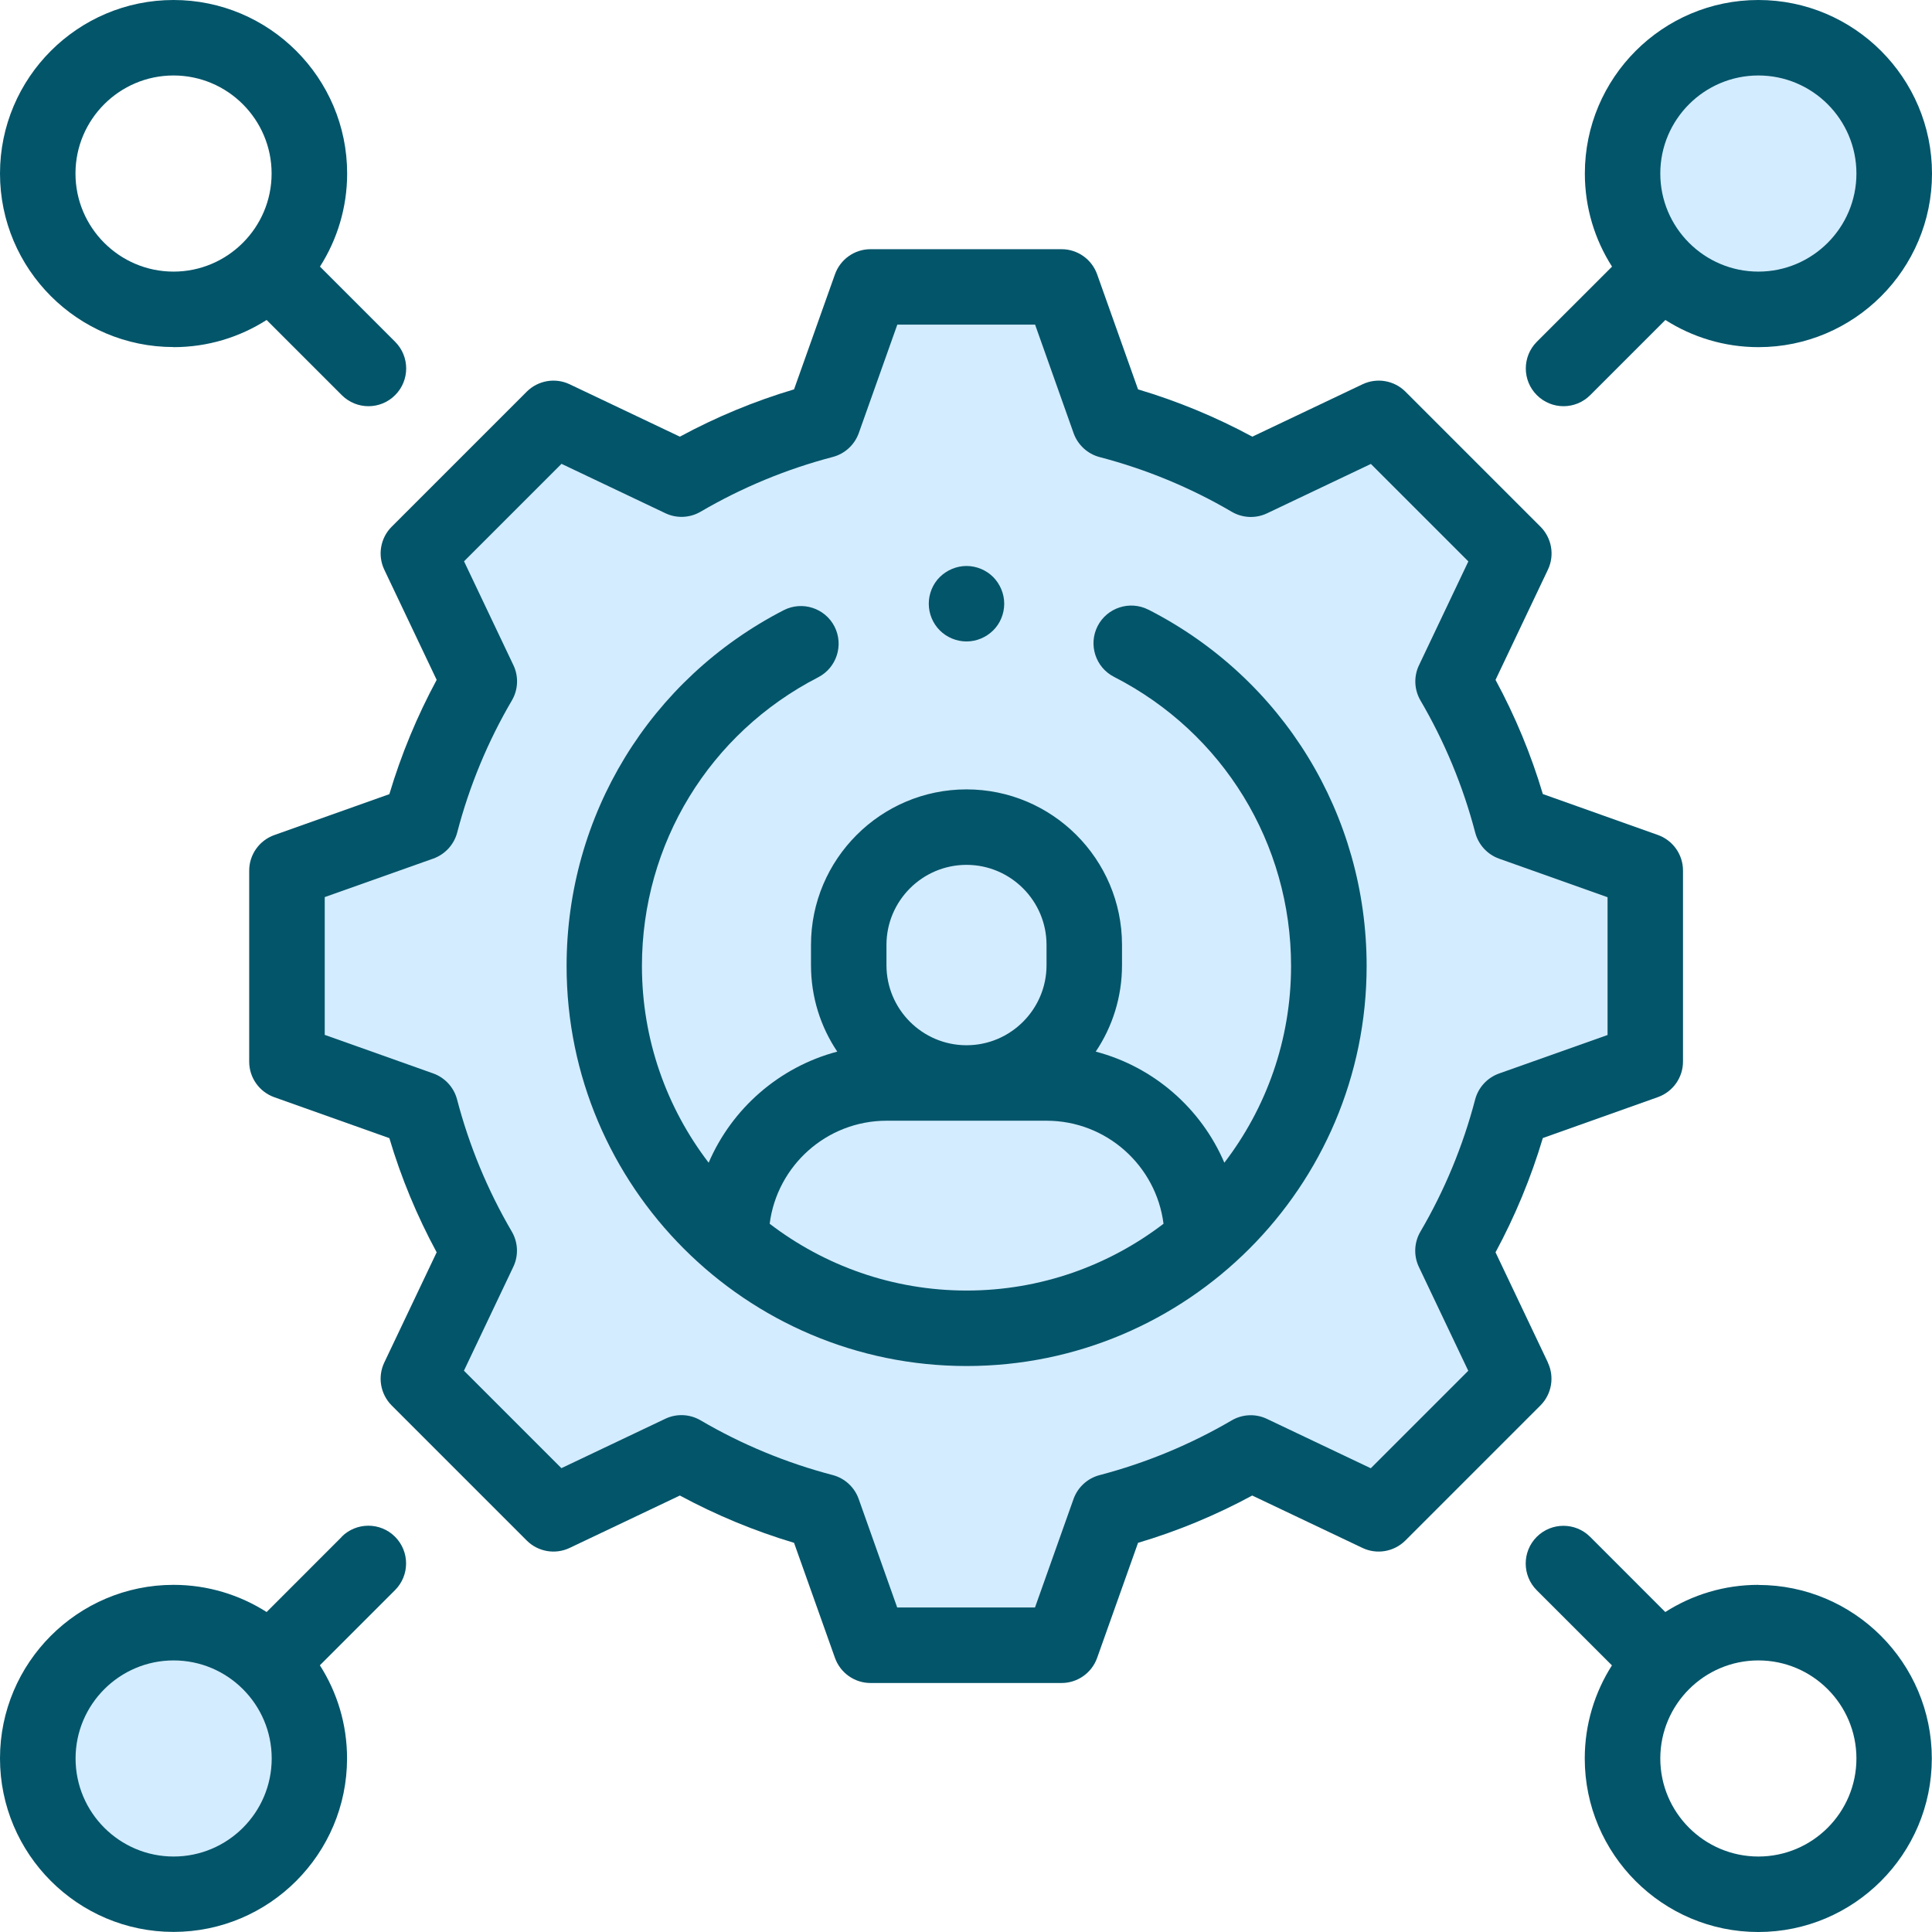 <svg width="60" height="60" viewBox="0 0 60 60" fill="none" xmlns="http://www.w3.org/2000/svg">
<g clip-path="url(#clip0_44_247)">
<path d="M54.608 9.606C56.937 9.606 58.825 7.718 58.825 5.389C58.825 3.06 56.937 1.172 54.608 1.172C52.279 1.172 50.391 3.06 50.391 5.389C50.391 7.718 52.279 9.606 54.608 9.606Z" fill="#D4ECFF"/>
<path d="M5.389 58.825C7.718 58.825 9.606 56.937 9.606 54.608C9.606 52.279 7.718 50.391 5.389 50.391C3.06 50.391 1.172 52.279 1.172 54.608C1.172 56.937 3.06 58.825 5.389 58.825Z" fill="#D4ECFF"/>
<path d="M25.56 46.946L27.035 51.096H32.968L34.443 46.946C35.971 46.547 37.452 45.941 38.846 45.125L42.819 47.014L47.014 42.819L45.125 38.846C45.942 37.451 46.548 35.97 46.947 34.443L51.096 32.968V27.035L46.947 25.56C46.548 24.033 45.942 22.552 45.125 21.157L47.014 17.184L42.819 12.989L38.846 14.878C37.452 14.062 35.971 13.456 34.443 13.057L32.968 8.908H27.035L25.56 13.057C24.033 13.456 22.552 14.062 21.157 14.878L17.184 12.989L12.989 17.184L14.878 21.157C14.062 22.552 13.456 24.033 13.057 25.56L8.908 27.035V32.968L13.057 34.443C13.456 35.97 14.062 37.451 14.878 38.846L12.989 42.819L17.184 47.014L21.157 45.125C22.552 45.941 24.033 46.547 25.56 46.946Z" fill="#D4ECFF"/>
<path d="M48.072 42.315L46.445 38.892C47.054 37.764 47.546 36.576 47.914 35.343L51.488 34.072C51.955 33.905 52.267 33.463 52.267 32.968V27.035C52.267 26.54 51.955 26.098 51.488 25.931L47.914 24.66C47.549 23.43 47.054 22.239 46.445 21.114L48.072 17.691C48.285 17.243 48.192 16.711 47.843 16.359L43.647 12.163C43.298 11.814 42.763 11.721 42.315 11.934L38.892 13.561C37.764 12.952 36.576 12.46 35.343 12.092L34.072 8.518C33.905 8.051 33.463 7.739 32.968 7.739H27.035C26.54 7.739 26.098 8.051 25.931 8.518L24.66 12.092C23.43 12.457 22.239 12.952 21.114 13.561L17.691 11.934C17.243 11.721 16.711 11.814 16.359 12.163L12.163 16.359C11.814 16.708 11.721 17.243 11.934 17.691L13.561 21.114C12.952 22.243 12.46 23.43 12.092 24.663L8.518 25.934C8.051 26.101 7.739 26.543 7.739 27.038V32.971C7.739 33.466 8.051 33.908 8.518 34.075L12.092 35.346C12.457 36.576 12.952 37.767 13.561 38.892L11.934 42.315C11.721 42.763 11.814 43.295 12.163 43.647L16.359 47.843C16.708 48.192 17.243 48.285 17.691 48.072L21.114 46.445C22.242 47.054 23.43 47.546 24.66 47.914L25.931 51.488C26.098 51.955 26.54 52.267 27.035 52.267H32.968C33.463 52.267 33.905 51.955 34.072 51.488L35.343 47.914C36.573 47.549 37.764 47.054 38.889 46.445L42.312 48.072C42.76 48.285 43.292 48.192 43.644 47.843L47.84 43.647C48.189 43.298 48.282 42.763 48.069 42.315H48.072ZM45.812 34.146C45.434 35.59 44.862 36.972 44.111 38.252C43.916 38.586 43.898 38.997 44.065 39.347L45.598 42.571L42.571 45.598L39.346 44.065C38.997 43.898 38.586 43.916 38.252 44.111C36.969 44.862 35.587 45.434 34.146 45.812C33.772 45.91 33.469 46.189 33.339 46.554L32.143 49.921H27.863L26.667 46.551C26.537 46.186 26.234 45.907 25.86 45.809C24.416 45.431 23.034 44.859 21.754 44.108C21.42 43.913 21.009 43.895 20.66 44.062L17.435 45.595L14.408 42.568L15.941 39.343C16.108 38.994 16.09 38.583 15.895 38.249C15.144 36.966 14.572 35.587 14.194 34.143C14.096 33.769 13.817 33.466 13.453 33.336L10.085 32.139V27.86L13.456 26.664C13.82 26.534 14.099 26.231 14.198 25.857C14.575 24.413 15.147 23.031 15.898 21.751C16.093 21.417 16.111 21.006 15.944 20.657L14.411 17.432L17.438 14.405L20.663 15.938C21.012 16.105 21.423 16.087 21.757 15.892C23.04 15.141 24.422 14.569 25.863 14.191C26.237 14.093 26.54 13.814 26.67 13.45L27.867 10.082H32.146L33.342 13.453C33.472 13.817 33.775 14.096 34.149 14.195C35.593 14.572 36.975 15.144 38.255 15.895C38.589 16.09 39 16.108 39.35 15.941L42.574 14.408L45.601 17.435L44.068 20.66C43.901 21.009 43.919 21.42 44.114 21.754C44.865 23.037 45.437 24.416 45.815 25.86C45.914 26.234 46.192 26.537 46.557 26.667L49.924 27.864V32.143L46.554 33.339C46.189 33.469 45.91 33.772 45.812 34.146Z" fill="#03556A"/>
<path d="M5.389 10.781C6.453 10.781 7.442 10.472 8.28 9.937L10.614 12.271C10.843 12.5 11.143 12.615 11.443 12.615C11.743 12.615 12.043 12.5 12.271 12.271C12.729 11.814 12.729 11.072 12.271 10.614L9.937 8.28C10.469 7.445 10.781 6.453 10.781 5.389C10.781 2.418 8.363 0 5.389 0C2.415 0 0 2.418 0 5.389C0 8.36 2.418 10.778 5.389 10.778V10.781ZM5.389 2.344C7.068 2.344 8.435 3.71 8.435 5.389C8.435 7.068 7.068 8.435 5.389 8.435C3.71 8.435 2.344 7.068 2.344 5.389C2.344 3.71 3.71 2.344 5.389 2.344Z" fill="#03556A"/>
<path d="M54.608 49.219C53.544 49.219 52.555 49.528 51.717 50.063L49.383 47.728C48.925 47.271 48.183 47.271 47.725 47.728C47.268 48.186 47.268 48.928 47.725 49.386L50.06 51.72C49.528 52.555 49.216 53.547 49.216 54.611C49.216 57.582 51.634 60 54.605 60C57.576 60 59.994 57.582 59.994 54.611C59.994 51.64 57.576 49.222 54.605 49.222L54.608 49.219ZM54.608 57.656C52.929 57.656 51.562 56.29 51.562 54.611C51.562 52.932 52.929 51.566 54.608 51.566C56.287 51.566 57.653 52.932 57.653 54.611C57.653 56.29 56.287 57.656 54.608 57.656Z" fill="#03556A"/>
<path d="M48.557 12.615C48.857 12.615 49.157 12.5 49.386 12.271L51.72 9.937C52.555 10.469 53.547 10.781 54.611 10.781C57.582 10.781 60 8.363 60 5.392C60 2.421 57.582 0 54.608 0C51.633 0 49.219 2.418 49.219 5.389C49.219 6.453 49.528 7.442 50.063 8.28L47.728 10.614C47.271 11.072 47.271 11.814 47.728 12.271C47.957 12.5 48.257 12.615 48.557 12.615ZM54.608 2.344C56.287 2.344 57.653 3.71 57.653 5.389C57.653 7.068 56.287 8.435 54.608 8.435C52.929 8.435 51.562 7.068 51.562 5.389C51.562 3.71 52.929 2.344 54.608 2.344Z" fill="#03556A"/>
<path d="M10.614 47.728L8.28 50.063C7.445 49.531 6.453 49.219 5.389 49.219C2.418 49.219 0 51.637 0 54.608C0 57.579 2.418 59.997 5.389 59.997C8.36 59.997 10.778 57.579 10.778 54.608C10.778 53.544 10.469 52.555 9.934 51.717L12.268 49.383C12.726 48.925 12.726 48.183 12.268 47.725C11.811 47.268 11.069 47.268 10.611 47.725L10.614 47.728ZM5.392 57.656C3.713 57.656 2.347 56.29 2.347 54.611C2.347 52.932 3.713 51.566 5.392 51.566C7.071 51.566 8.438 52.932 8.438 54.611C8.438 56.29 7.071 57.656 5.392 57.656Z" fill="#03556A"/>
<path d="M35.664 18.934C35.089 18.641 34.381 18.869 34.087 19.445C33.794 20.02 34.023 20.728 34.598 21.021C37.989 22.756 40.095 26.197 40.095 30C40.095 32.297 39.322 34.415 38.023 36.109C37.303 34.424 35.831 33.132 34.029 32.659C34.545 31.892 34.845 30.968 34.845 29.975V29.345C34.845 26.683 32.678 24.515 30.016 24.515C27.354 24.515 25.186 26.683 25.186 29.345V29.975C25.186 30.968 25.486 31.892 26.002 32.659C24.203 33.135 22.731 34.424 22.008 36.109C20.709 34.412 19.936 32.294 19.936 30C19.936 26.206 22.032 22.771 25.409 21.034C25.984 20.737 26.209 20.032 25.916 19.457C25.619 18.882 24.914 18.656 24.339 18.95C20.177 21.093 17.596 25.325 17.596 30C17.596 36.848 23.167 42.423 30.019 42.423C36.87 42.423 42.442 36.852 42.442 30C42.442 25.31 39.848 21.071 35.667 18.934H35.664ZM27.53 29.345C27.53 27.975 28.646 26.859 30.016 26.859C31.385 26.859 32.501 27.975 32.501 29.345V29.975C32.501 31.345 31.385 32.461 30.016 32.461C28.646 32.461 27.53 31.345 27.53 29.975V29.345ZM23.903 38.005C24.132 36.202 25.672 34.805 27.536 34.805H32.501C34.363 34.805 35.906 36.202 36.134 38.005C34.437 39.303 32.316 40.079 30.019 40.079C27.721 40.079 25.6 39.303 23.903 38.005Z" fill="#03556A"/>
<path d="M30.016 19.921C30.325 19.921 30.625 19.794 30.844 19.578C31.064 19.361 31.187 19.058 31.187 18.749C31.187 18.44 31.061 18.14 30.844 17.92C30.628 17.704 30.325 17.577 30.016 17.577C29.706 17.577 29.407 17.704 29.187 17.92C28.967 18.137 28.844 18.44 28.844 18.749C28.844 19.058 28.967 19.358 29.187 19.578C29.403 19.794 29.706 19.921 30.016 19.921Z" fill="#03556A"/>
</g>
<defs>
<clipPath id="clip0_44_247">
<rect width="60" height="60" fill="white"/>
</clipPath>
</defs>
</svg>
